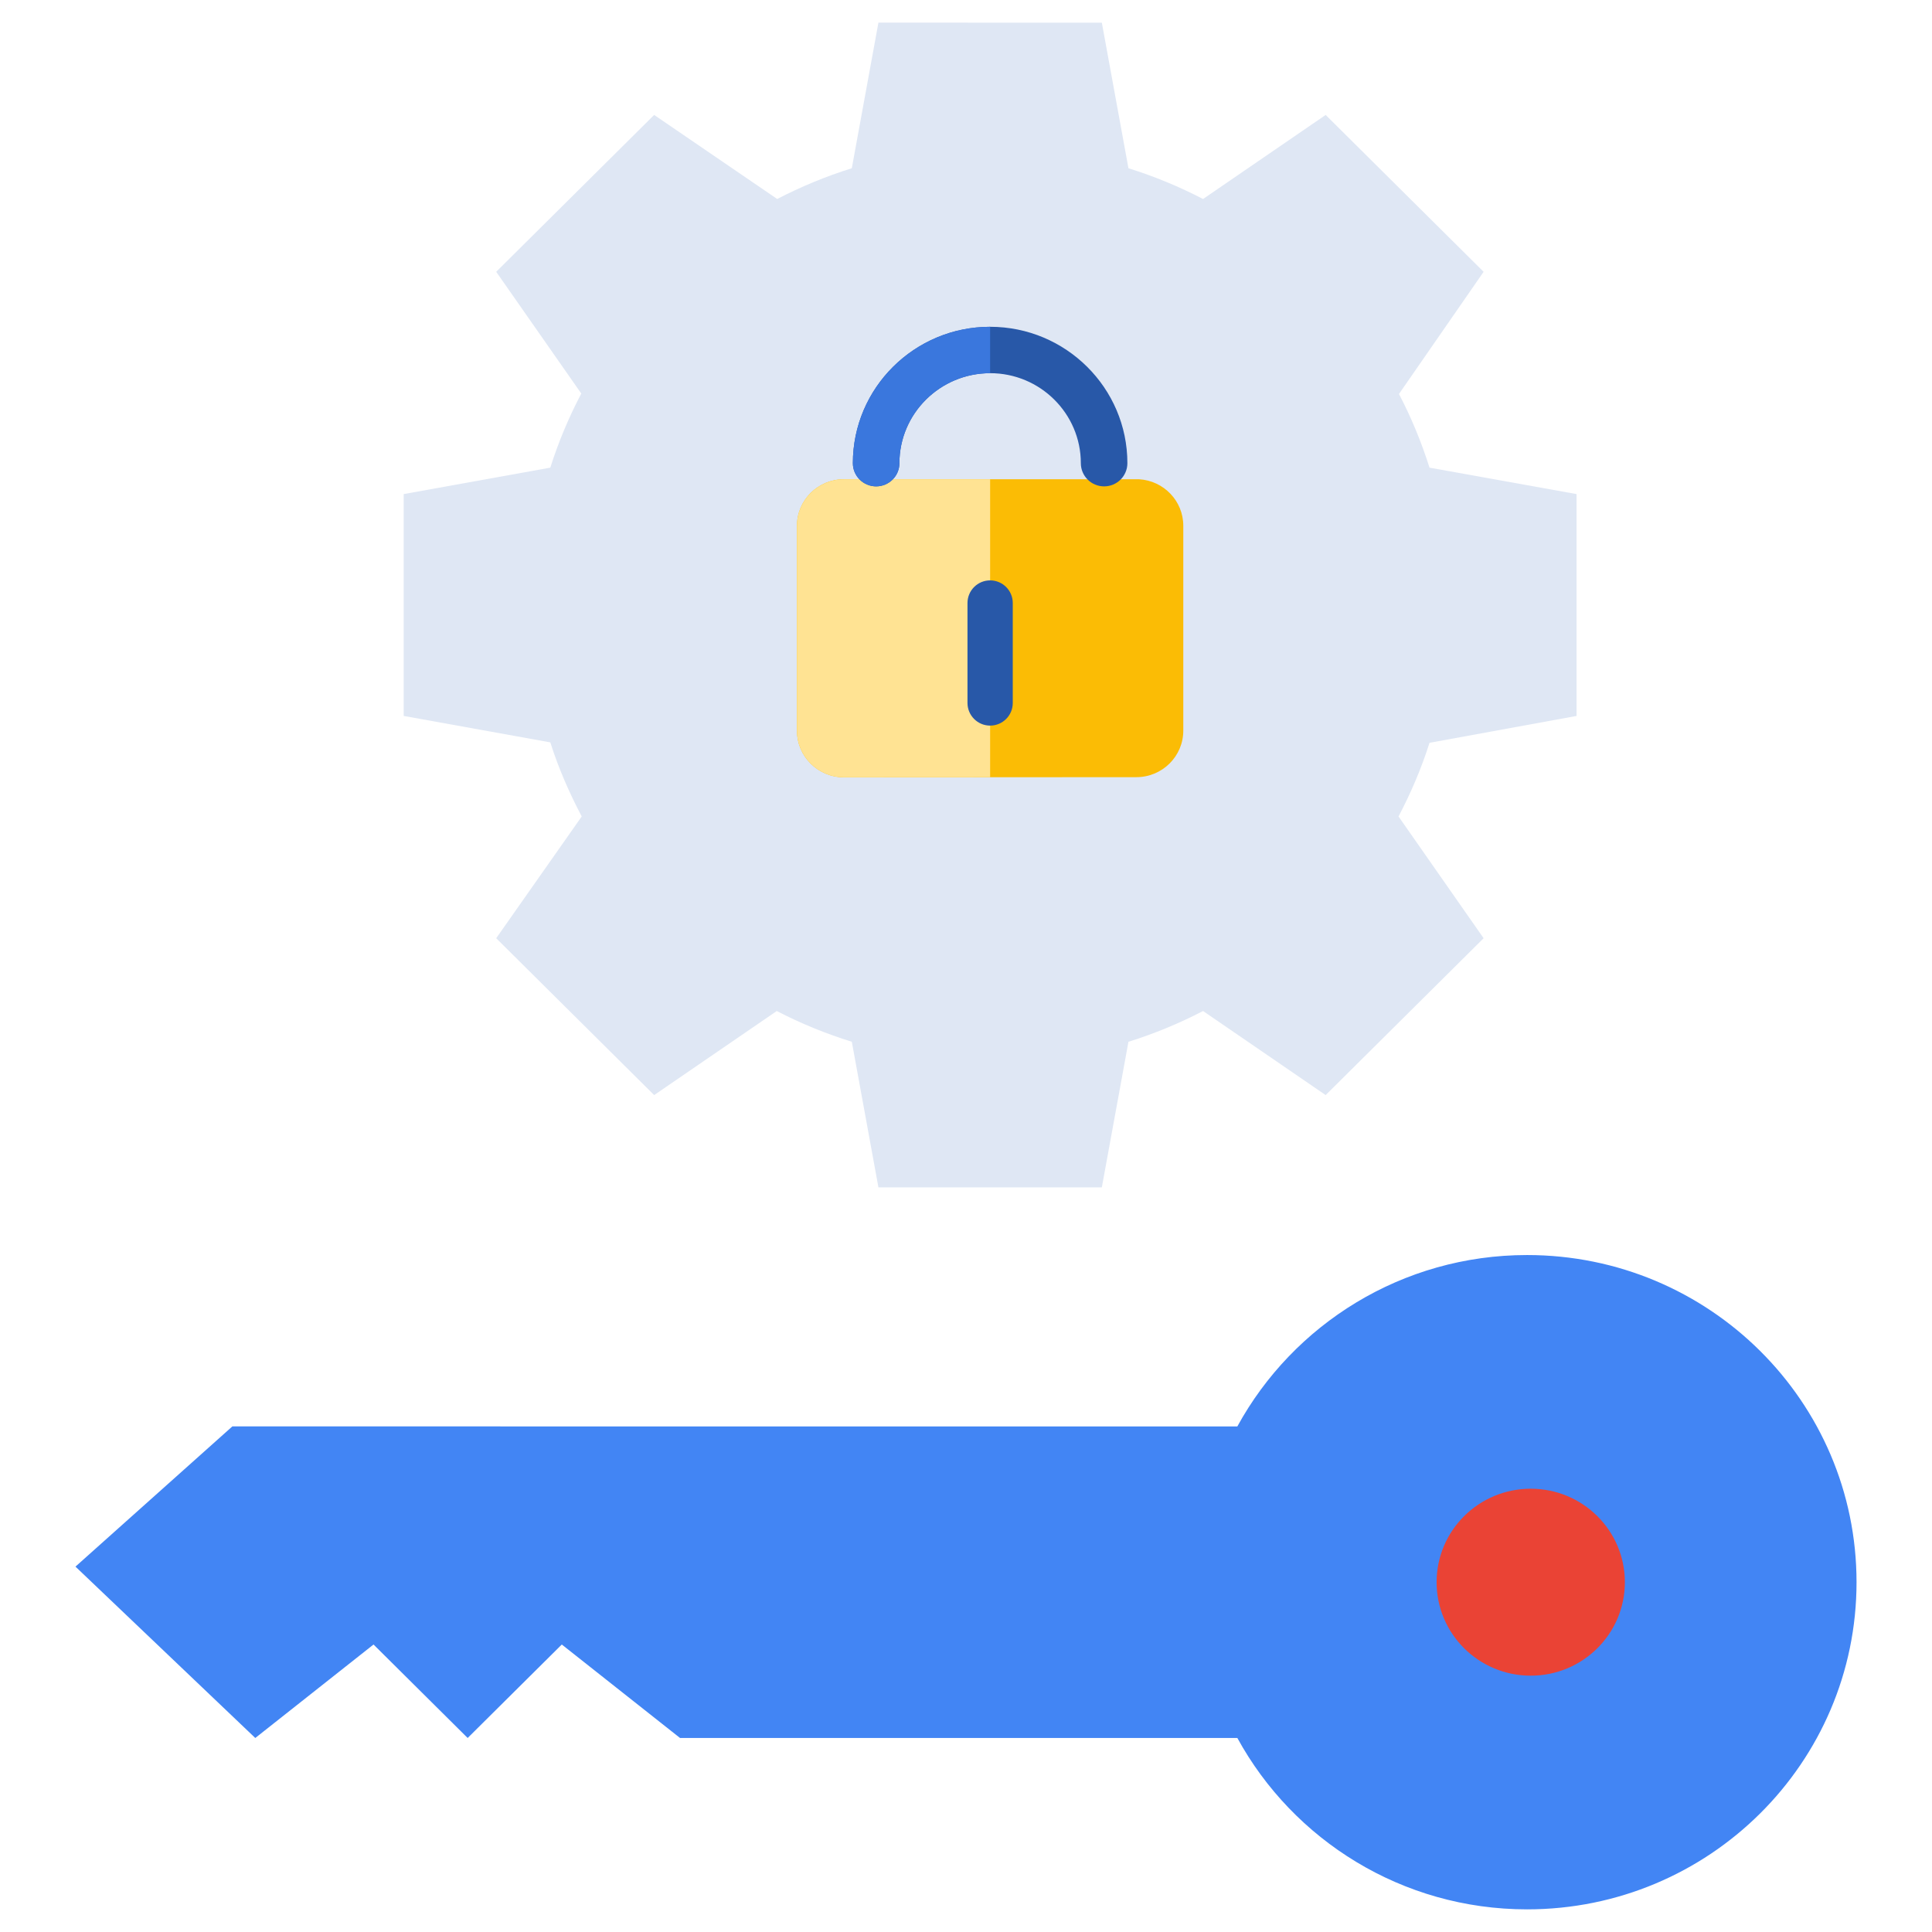 <svg xmlns="http://www.w3.org/2000/svg" enable-background="new 0 0 512 512" viewBox="0 0 512 512" id="Login"><g transform="translate(0 -952.362)" fill="#34a853" class="color000000 svgShape"><path fill="#4285f4" d="M404.694,1284.96c-33.149,0-61.998,18.388-76.782,45.415H61.574L20,1367.532l47.652,45.415l31.339-24.772
					l24.945,24.772l24.945-24.772l31.339,24.772h147.693c14.784,27.027,43.633,45.415,76.782,45.415
					c48.217,0,87.306-38.818,87.306-86.701C492,1323.777,452.912,1284.96,404.694,1284.96z" class="color3eb6ff svgShape"></path><ellipse cx="405.662" cy="1371.661" fill="#ea4335" rx="24.945" ry="24.772" class="color0795ff svgShape"></ellipse></g><g transform="translate(0 -952.362)" fill="#34a853" class="color000000 svgShape"><path fill="#dfe7f4" d="M232.792,958.362l-7.053,38.583c-6.857,2.141-13.497,4.902-19.773,8.153l-32.608-22.277l-41.859,41.569
					l22.548,32.268c-3.288,6.25-6.048,12.805-8.21,19.636l-38.852,7.005v58.794l38.852,7.005c2.168,6.848,5.027,13.372,8.326,19.636
					l-22.664,32.268l41.859,41.569l32.493-22.278c6.303,3.272,12.999,6.003,19.889,8.153l7.053,38.583h59.204l7.053-38.583
					c6.879-2.147,13.479-4.888,19.773-8.153l32.492,22.278l41.859-41.569l-22.548-32.267c3.274-6.223,6.051-12.723,8.21-19.521
					l38.968-7.12V1083.3l-38.968-7.005c-2.148-6.786-4.836-13.308-8.095-19.521l22.433-32.382l-41.859-41.569l-32.492,22.277
					c-6.294-3.264-12.894-6.006-19.773-8.153l-7.053-38.583L232.792,958.362L232.792,958.362z" class="colordfe8f4 svgShape"></path><path fill="#fbbc05" d="M301.897,1079.371h-39.503h-37.446h-1.312c-6.872,0-12.447,5.551-12.432,12.376v54.255
						c0,6.824,5.59,12.361,12.462,12.361l38.728-0.022l38.758-0.022c6.872,0,12.447-5.536,12.432-12.361v-54.27
						C313.584,1085.129,308.411,1079.77,301.897,1079.371z" class="colorffbb1b svgShape"></path><path fill="#ffe393" d="M224.948,1079.371h-1.312c-6.872,0-12.447,5.551-12.432,12.376v54.255c0,6.824,5.59,12.361,12.462,12.361
						l38.728-0.022v-78.97H224.948z" class="colorffde93 svgShape"></path><path fill="#2858a8" d="M292.602,1081.257c-3.406,0-6.168-2.753-6.168-6.148c0-13.151-10.785-23.851-24.04-23.851
							c-13.256,0-24.04,10.699-24.04,23.851c0,3.395-2.762,6.148-6.168,6.148s-6.168-2.753-6.168-6.148
							c0-19.93,16.318-36.146,36.375-36.146s36.375,16.215,36.375,36.146C298.769,1078.504,296.008,1081.257,292.602,1081.257z" class="color4d28a8 svgShape"></path><path fill="#3a77dd" d="M262.394,1051.259c-13.256,0-24.04,10.699-24.04,23.851c0,3.395-2.762,6.148-6.168,6.148
							s-6.168-2.753-6.168-6.148c0-19.93,16.318-36.146,36.375-36.146" class="color623add svgShape"></path><path fill="#2858a8" d="M262.394,1144.656c-3.313,0-6-2.687-6-6v-26.488c0-3.313,2.687-6,6-6s6,2.687,6,6v26.488
							C268.394,1141.97,265.708,1144.656,262.394,1144.656z" class="color4d28a8 svgShape"></path></g></svg>